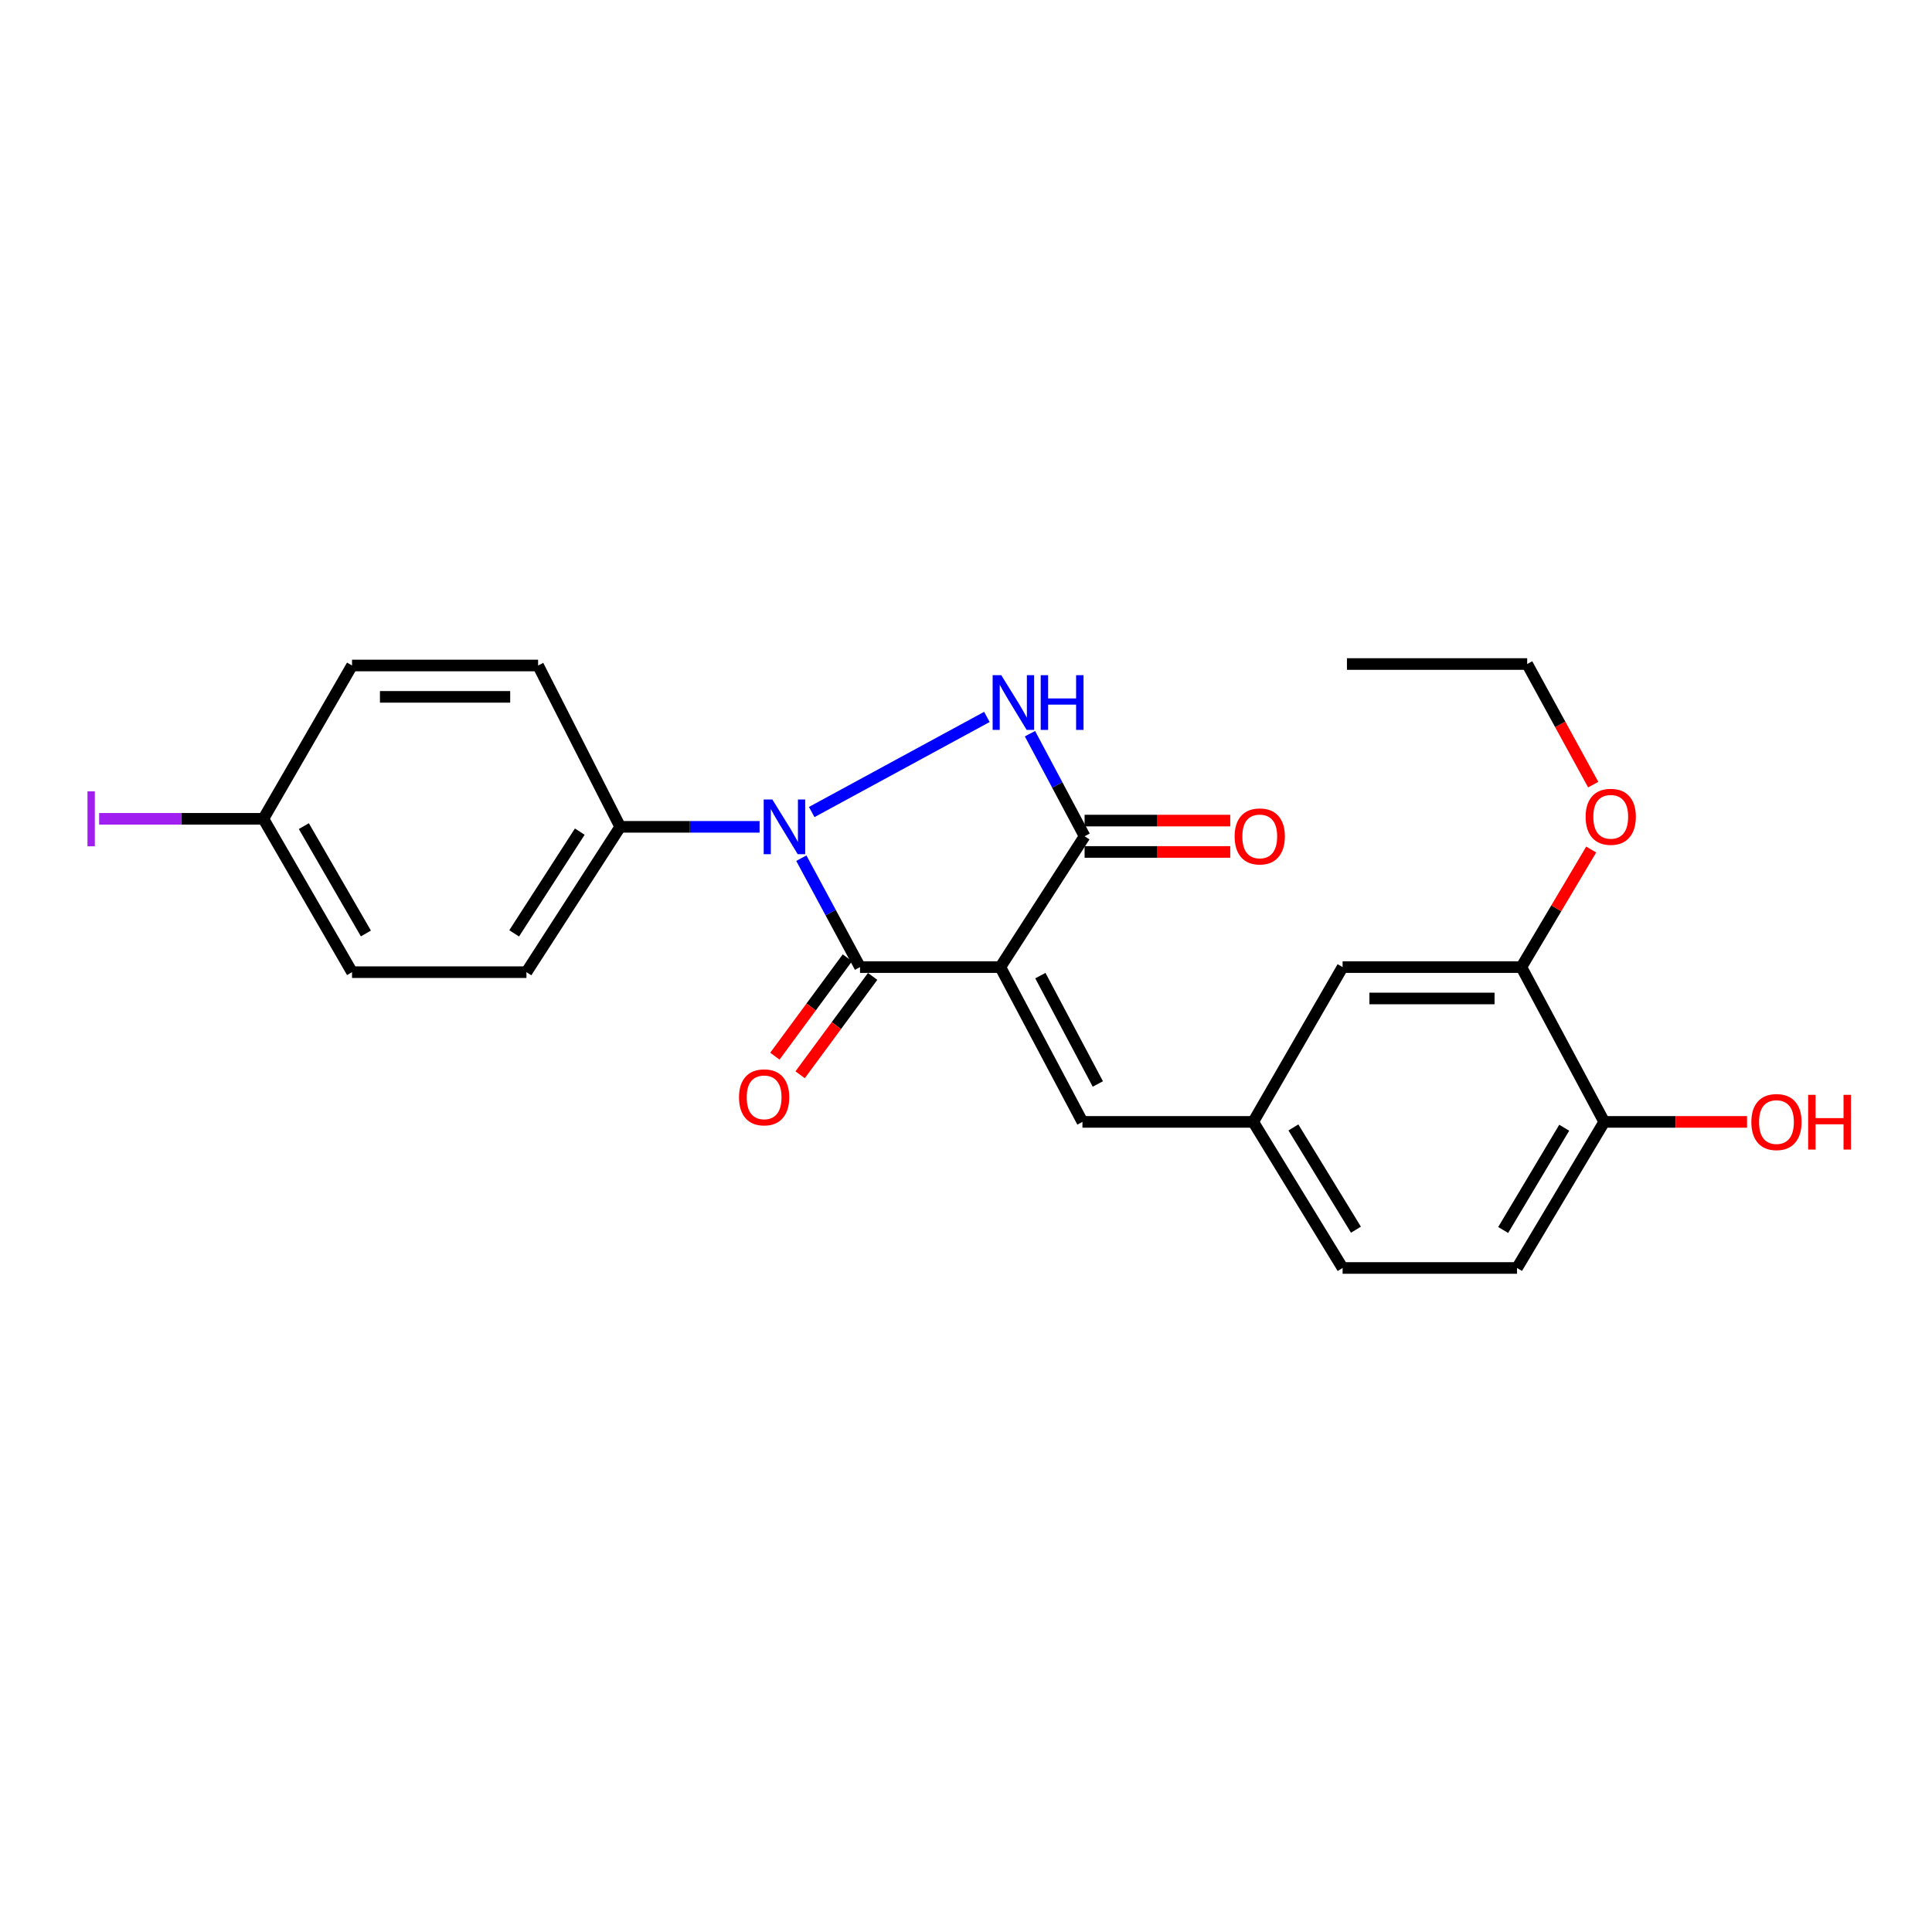 <?xml version='1.0' encoding='iso-8859-1'?>
<svg version='1.1' baseProfile='full'
              xmlns='http://www.w3.org/2000/svg'
                      xmlns:rdkit='http://www.rdkit.org/xml'
                      xmlns:xlink='http://www.w3.org/1999/xlink'
                  xml:space='preserve'
width='1000px' height='1000px' viewBox='0 0 1000 1000'>
<!-- END OF HEADER -->
<rect style='opacity:1.0;fill:#FFFFFF;stroke:none' width='1000' height='1000' x='0' y='0'> </rect>
<path class='bond-1' d='M 517.77,500.568 L 445.143,500.568' style='fill:none;fill-rule:evenodd;stroke:#000000;stroke-width:6px;stroke-linecap:butt;stroke-linejoin:miter;stroke-opacity:1' />
<path class='bond-3' d='M 517.77,500.568 L 561.385,432.849' style='fill:none;fill-rule:evenodd;stroke:#000000;stroke-width:6px;stroke-linecap:butt;stroke-linejoin:miter;stroke-opacity:1' />
<path class='bond-4' d='M 517.77,500.568 L 560.267,580.691' style='fill:none;fill-rule:evenodd;stroke:#000000;stroke-width:6px;stroke-linecap:butt;stroke-linejoin:miter;stroke-opacity:1' />
<path class='bond-4' d='M 538.489,504.978 L 568.237,561.064' style='fill:none;fill-rule:evenodd;stroke:#000000;stroke-width:6px;stroke-linecap:butt;stroke-linejoin:miter;stroke-opacity:1' />
<path class='bond-0' d='M 414.769,444.191 L 429.956,472.379' style='fill:none;fill-rule:evenodd;stroke:#0000FF;stroke-width:6px;stroke-linecap:butt;stroke-linejoin:miter;stroke-opacity:1' />
<path class='bond-0' d='M 429.956,472.379 L 445.143,500.568' style='fill:none;fill-rule:evenodd;stroke:#000000;stroke-width:6px;stroke-linecap:butt;stroke-linejoin:miter;stroke-opacity:1' />
<path class='bond-5' d='M 393.164,427.969 L 357.09,427.969' style='fill:none;fill-rule:evenodd;stroke:#0000FF;stroke-width:6px;stroke-linecap:butt;stroke-linejoin:miter;stroke-opacity:1' />
<path class='bond-5' d='M 357.09,427.969 L 321.017,427.969' style='fill:none;fill-rule:evenodd;stroke:#000000;stroke-width:6px;stroke-linecap:butt;stroke-linejoin:miter;stroke-opacity:1' />
<path class='bond-24' d='M 420.14,420.308 L 510.817,371.076' style='fill:none;fill-rule:evenodd;stroke:#0000FF;stroke-width:6px;stroke-linecap:butt;stroke-linejoin:miter;stroke-opacity:1' />
<path class='bond-6' d='M 438.608,495.751 L 419.841,521.211' style='fill:none;fill-rule:evenodd;stroke:#000000;stroke-width:6px;stroke-linecap:butt;stroke-linejoin:miter;stroke-opacity:1' />
<path class='bond-6' d='M 419.841,521.211 L 401.073,546.671' style='fill:none;fill-rule:evenodd;stroke:#FF0000;stroke-width:6px;stroke-linecap:butt;stroke-linejoin:miter;stroke-opacity:1' />
<path class='bond-6' d='M 451.678,505.386 L 432.911,530.846' style='fill:none;fill-rule:evenodd;stroke:#000000;stroke-width:6px;stroke-linecap:butt;stroke-linejoin:miter;stroke-opacity:1' />
<path class='bond-6' d='M 432.911,530.846 L 414.143,556.306' style='fill:none;fill-rule:evenodd;stroke:#FF0000;stroke-width:6px;stroke-linecap:butt;stroke-linejoin:miter;stroke-opacity:1' />
<path class='bond-2' d='M 533.111,379.753 L 547.248,406.301' style='fill:none;fill-rule:evenodd;stroke:#0000FF;stroke-width:6px;stroke-linecap:butt;stroke-linejoin:miter;stroke-opacity:1' />
<path class='bond-2' d='M 547.248,406.301 L 561.385,432.849' style='fill:none;fill-rule:evenodd;stroke:#000000;stroke-width:6px;stroke-linecap:butt;stroke-linejoin:miter;stroke-opacity:1' />
<path class='bond-8' d='M 561.385,440.968 L 599.082,440.968' style='fill:none;fill-rule:evenodd;stroke:#000000;stroke-width:6px;stroke-linecap:butt;stroke-linejoin:miter;stroke-opacity:1' />
<path class='bond-8' d='M 599.082,440.968 L 636.778,440.968' style='fill:none;fill-rule:evenodd;stroke:#FF0000;stroke-width:6px;stroke-linecap:butt;stroke-linejoin:miter;stroke-opacity:1' />
<path class='bond-8' d='M 561.385,424.73 L 599.082,424.73' style='fill:none;fill-rule:evenodd;stroke:#000000;stroke-width:6px;stroke-linecap:butt;stroke-linejoin:miter;stroke-opacity:1' />
<path class='bond-8' d='M 599.082,424.73 L 636.778,424.73' style='fill:none;fill-rule:evenodd;stroke:#FF0000;stroke-width:6px;stroke-linecap:butt;stroke-linejoin:miter;stroke-opacity:1' />
<path class='bond-9' d='M 560.267,580.691 L 648.671,580.691' style='fill:none;fill-rule:evenodd;stroke:#000000;stroke-width:6px;stroke-linecap:butt;stroke-linejoin:miter;stroke-opacity:1' />
<path class='bond-12' d='M 321.017,427.969 L 272.494,503.193' style='fill:none;fill-rule:evenodd;stroke:#000000;stroke-width:6px;stroke-linecap:butt;stroke-linejoin:miter;stroke-opacity:1' />
<path class='bond-12' d='M 300.094,430.451 L 266.128,483.108' style='fill:none;fill-rule:evenodd;stroke:#000000;stroke-width:6px;stroke-linecap:butt;stroke-linejoin:miter;stroke-opacity:1' />
<path class='bond-13' d='M 321.017,427.969 L 278.52,344.454' style='fill:none;fill-rule:evenodd;stroke:#000000;stroke-width:6px;stroke-linecap:butt;stroke-linejoin:miter;stroke-opacity:1' />
<path class='bond-7' d='M 787.456,500.568 L 694.929,500.568' style='fill:none;fill-rule:evenodd;stroke:#000000;stroke-width:6px;stroke-linecap:butt;stroke-linejoin:miter;stroke-opacity:1' />
<path class='bond-7' d='M 773.577,516.806 L 708.808,516.806' style='fill:none;fill-rule:evenodd;stroke:#000000;stroke-width:6px;stroke-linecap:butt;stroke-linejoin:miter;stroke-opacity:1' />
<path class='bond-19' d='M 787.456,500.568 L 805.529,470.142' style='fill:none;fill-rule:evenodd;stroke:#000000;stroke-width:6px;stroke-linecap:butt;stroke-linejoin:miter;stroke-opacity:1' />
<path class='bond-19' d='M 805.529,470.142 L 823.602,439.716' style='fill:none;fill-rule:evenodd;stroke:#FF0000;stroke-width:6px;stroke-linecap:butt;stroke-linejoin:miter;stroke-opacity:1' />
<path class='bond-25' d='M 787.456,500.568 L 830.35,580.691' style='fill:none;fill-rule:evenodd;stroke:#000000;stroke-width:6px;stroke-linecap:butt;stroke-linejoin:miter;stroke-opacity:1' />
<path class='bond-11' d='M 648.671,580.691 L 694.929,500.568' style='fill:none;fill-rule:evenodd;stroke:#000000;stroke-width:6px;stroke-linecap:butt;stroke-linejoin:miter;stroke-opacity:1' />
<path class='bond-15' d='M 648.671,580.691 L 694.929,656.303' style='fill:none;fill-rule:evenodd;stroke:#000000;stroke-width:6px;stroke-linecap:butt;stroke-linejoin:miter;stroke-opacity:1' />
<path class='bond-15' d='M 669.46,583.559 L 701.841,636.488' style='fill:none;fill-rule:evenodd;stroke:#000000;stroke-width:6px;stroke-linecap:butt;stroke-linejoin:miter;stroke-opacity:1' />
<path class='bond-10' d='M 830.35,580.691 L 785.209,656.303' style='fill:none;fill-rule:evenodd;stroke:#000000;stroke-width:6px;stroke-linecap:butt;stroke-linejoin:miter;stroke-opacity:1' />
<path class='bond-10' d='M 809.637,583.71 L 778.039,636.638' style='fill:none;fill-rule:evenodd;stroke:#000000;stroke-width:6px;stroke-linecap:butt;stroke-linejoin:miter;stroke-opacity:1' />
<path class='bond-21' d='M 830.35,580.691 L 867.307,580.691' style='fill:none;fill-rule:evenodd;stroke:#000000;stroke-width:6px;stroke-linecap:butt;stroke-linejoin:miter;stroke-opacity:1' />
<path class='bond-21' d='M 867.307,580.691 L 904.265,580.691' style='fill:none;fill-rule:evenodd;stroke:#FF0000;stroke-width:6px;stroke-linecap:butt;stroke-linejoin:miter;stroke-opacity:1' />
<path class='bond-17' d='M 272.494,503.193 L 182.214,503.193' style='fill:none;fill-rule:evenodd;stroke:#000000;stroke-width:6px;stroke-linecap:butt;stroke-linejoin:miter;stroke-opacity:1' />
<path class='bond-18' d='M 278.52,344.454 L 182.214,344.454' style='fill:none;fill-rule:evenodd;stroke:#000000;stroke-width:6px;stroke-linecap:butt;stroke-linejoin:miter;stroke-opacity:1' />
<path class='bond-18' d='M 264.074,360.692 L 196.66,360.692' style='fill:none;fill-rule:evenodd;stroke:#000000;stroke-width:6px;stroke-linecap:butt;stroke-linejoin:miter;stroke-opacity:1' />
<path class='bond-14' d='M 785.209,656.303 L 694.929,656.303' style='fill:none;fill-rule:evenodd;stroke:#000000;stroke-width:6px;stroke-linecap:butt;stroke-linejoin:miter;stroke-opacity:1' />
<path class='bond-16' d='M 136.325,423.819 L 182.214,344.454' style='fill:none;fill-rule:evenodd;stroke:#000000;stroke-width:6px;stroke-linecap:butt;stroke-linejoin:miter;stroke-opacity:1' />
<path class='bond-20' d='M 136.325,423.819 L 93.818,423.819' style='fill:none;fill-rule:evenodd;stroke:#000000;stroke-width:6px;stroke-linecap:butt;stroke-linejoin:miter;stroke-opacity:1' />
<path class='bond-20' d='M 93.818,423.819 L 51.31,423.819' style='fill:none;fill-rule:evenodd;stroke:#A01EEF;stroke-width:6px;stroke-linecap:butt;stroke-linejoin:miter;stroke-opacity:1' />
<path class='bond-26' d='M 136.325,423.819 L 182.214,503.193' style='fill:none;fill-rule:evenodd;stroke:#000000;stroke-width:6px;stroke-linecap:butt;stroke-linejoin:miter;stroke-opacity:1' />
<path class='bond-26' d='M 157.266,427.598 L 189.388,483.16' style='fill:none;fill-rule:evenodd;stroke:#000000;stroke-width:6px;stroke-linecap:butt;stroke-linejoin:miter;stroke-opacity:1' />
<path class='bond-22' d='M 824.642,406.12 L 807.555,374.908' style='fill:none;fill-rule:evenodd;stroke:#FF0000;stroke-width:6px;stroke-linecap:butt;stroke-linejoin:miter;stroke-opacity:1' />
<path class='bond-22' d='M 807.555,374.908 L 790.469,343.697' style='fill:none;fill-rule:evenodd;stroke:#000000;stroke-width:6px;stroke-linecap:butt;stroke-linejoin:miter;stroke-opacity:1' />
<path class='bond-23' d='M 790.469,343.697 L 697.176,343.697' style='fill:none;fill-rule:evenodd;stroke:#000000;stroke-width:6px;stroke-linecap:butt;stroke-linejoin:miter;stroke-opacity:1' />
<path  class='atom-1' d='M 399.769 413.809
L 409.049 428.809
Q 409.969 430.289, 411.449 432.969
Q 412.929 435.649, 413.009 435.809
L 413.009 413.809
L 416.769 413.809
L 416.769 442.129
L 412.889 442.129
L 402.929 425.729
Q 401.769 423.809, 400.529 421.609
Q 399.329 419.409, 398.969 418.729
L 398.969 442.129
L 395.289 442.129
L 395.289 413.809
L 399.769 413.809
' fill='#0000FF'/>
<path  class='atom-3' d='M 518.266 349.473
L 527.546 364.473
Q 528.466 365.953, 529.946 368.633
Q 531.426 371.313, 531.506 371.473
L 531.506 349.473
L 535.266 349.473
L 535.266 377.793
L 531.386 377.793
L 521.426 361.393
Q 520.266 359.473, 519.026 357.273
Q 517.826 355.073, 517.466 354.393
L 517.466 377.793
L 513.786 377.793
L 513.786 349.473
L 518.266 349.473
' fill='#0000FF'/>
<path  class='atom-3' d='M 538.666 349.473
L 542.506 349.473
L 542.506 361.513
L 556.986 361.513
L 556.986 349.473
L 560.826 349.473
L 560.826 377.793
L 556.986 377.793
L 556.986 364.713
L 542.506 364.713
L 542.506 377.793
L 538.666 377.793
L 538.666 349.473
' fill='#0000FF'/>
<path  class='atom-7' d='M 382.511 567.98
Q 382.511 561.18, 385.871 557.38
Q 389.231 553.58, 395.511 553.58
Q 401.791 553.58, 405.151 557.38
Q 408.511 561.18, 408.511 567.98
Q 408.511 574.86, 405.111 578.78
Q 401.711 582.66, 395.511 582.66
Q 389.271 582.66, 385.871 578.78
Q 382.511 574.9, 382.511 567.98
M 395.511 579.46
Q 399.831 579.46, 402.151 576.58
Q 404.511 573.66, 404.511 567.98
Q 404.511 562.42, 402.151 559.62
Q 399.831 556.78, 395.511 556.78
Q 391.191 556.78, 388.831 559.58
Q 386.511 562.38, 386.511 567.98
Q 386.511 573.7, 388.831 576.58
Q 391.191 579.46, 395.511 579.46
' fill='#FF0000'/>
<path  class='atom-9' d='M 639.044 432.929
Q 639.044 426.129, 642.404 422.329
Q 645.764 418.529, 652.044 418.529
Q 658.324 418.529, 661.684 422.329
Q 665.044 426.129, 665.044 432.929
Q 665.044 439.809, 661.644 443.729
Q 658.244 447.609, 652.044 447.609
Q 645.804 447.609, 642.404 443.729
Q 639.044 439.849, 639.044 432.929
M 652.044 444.409
Q 656.364 444.409, 658.684 441.529
Q 661.044 438.609, 661.044 432.929
Q 661.044 427.369, 658.684 424.569
Q 656.364 421.729, 652.044 421.729
Q 647.724 421.729, 645.364 424.529
Q 643.044 427.329, 643.044 432.929
Q 643.044 438.649, 645.364 441.529
Q 647.724 444.409, 652.044 444.409
' fill='#FF0000'/>
<path  class='atom-20' d='M 820.714 422.772
Q 820.714 415.972, 824.074 412.172
Q 827.434 408.372, 833.714 408.372
Q 839.994 408.372, 843.354 412.172
Q 846.714 415.972, 846.714 422.772
Q 846.714 429.652, 843.314 433.572
Q 839.914 437.452, 833.714 437.452
Q 827.474 437.452, 824.074 433.572
Q 820.714 429.692, 820.714 422.772
M 833.714 434.252
Q 838.034 434.252, 840.354 431.372
Q 842.714 428.452, 842.714 422.772
Q 842.714 417.212, 840.354 414.412
Q 838.034 411.572, 833.714 411.572
Q 829.394 411.572, 827.034 414.372
Q 824.714 417.172, 824.714 422.772
Q 824.714 428.492, 827.034 431.372
Q 829.394 434.252, 833.714 434.252
' fill='#FF0000'/>
<path  class='atom-21' d='M 45.282 409.599
L 49.082 409.599
L 49.082 438.039
L 45.282 438.039
L 45.282 409.599
' fill='#A01EEF'/>
<path  class='atom-22' d='M 906.493 580.771
Q 906.493 573.971, 909.853 570.171
Q 913.213 566.371, 919.493 566.371
Q 925.773 566.371, 929.133 570.171
Q 932.493 573.971, 932.493 580.771
Q 932.493 587.651, 929.093 591.571
Q 925.693 595.451, 919.493 595.451
Q 913.253 595.451, 909.853 591.571
Q 906.493 587.691, 906.493 580.771
M 919.493 592.251
Q 923.813 592.251, 926.133 589.371
Q 928.493 586.451, 928.493 580.771
Q 928.493 575.211, 926.133 572.411
Q 923.813 569.571, 919.493 569.571
Q 915.173 569.571, 912.813 572.371
Q 910.493 575.171, 910.493 580.771
Q 910.493 586.491, 912.813 589.371
Q 915.173 592.251, 919.493 592.251
' fill='#FF0000'/>
<path  class='atom-22' d='M 935.893 566.691
L 939.733 566.691
L 939.733 578.731
L 954.213 578.731
L 954.213 566.691
L 958.053 566.691
L 958.053 595.011
L 954.213 595.011
L 954.213 581.931
L 939.733 581.931
L 939.733 595.011
L 935.893 595.011
L 935.893 566.691
' fill='#FF0000'/>
</svg>

